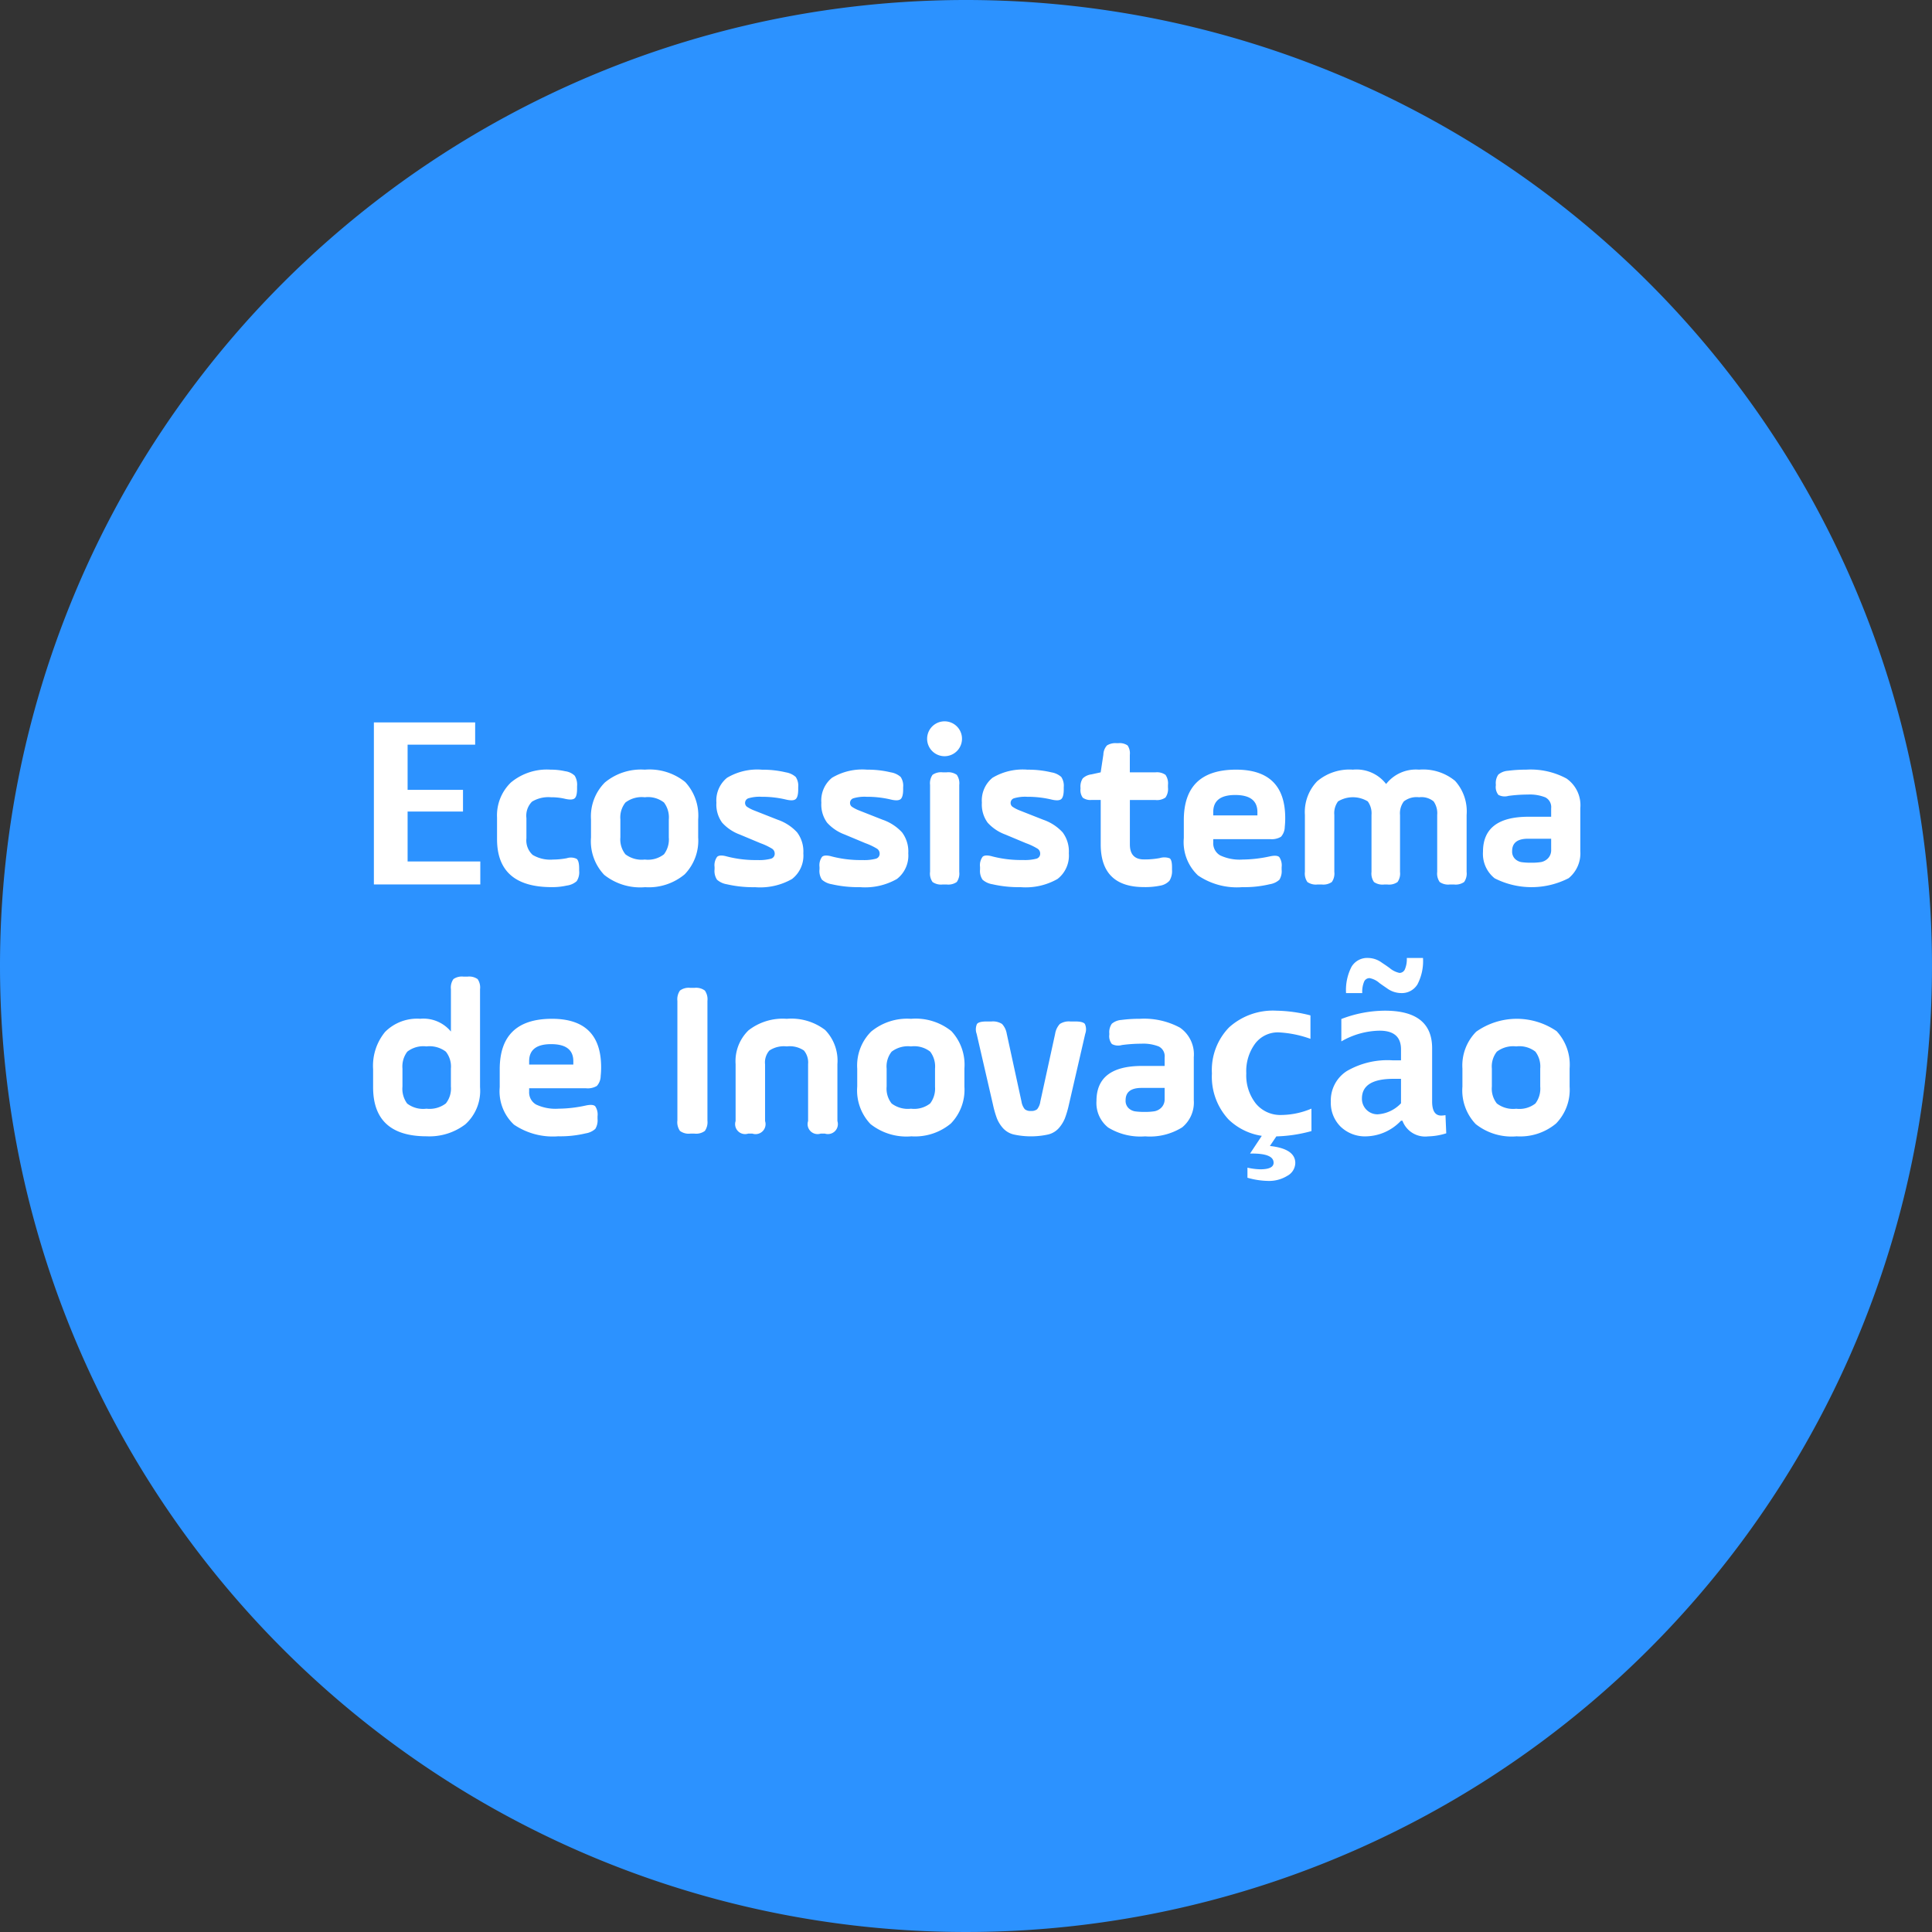 <svg xmlns="http://www.w3.org/2000/svg" viewBox="0 0 155.09 155.09">
  <rect x="0" y="0" width="155.09" height="155.09" fill="#333333" stroke="none"/>
  <defs>
    <style>
      .cls-1 {
        fill: #2c92ff;
      }

      .cls-2 {
        fill: #fff;
      }
    </style>
  </defs>
  <g id="Group_1877" data-name="Group 1877" transform="translate(-844 -6155)">
    <path id="Path_234" data-name="Path 234" class="cls-1" d="M77.545,0A77.545,77.545,0,1,1,0,77.545,77.545,77.545,0,0,1,77.545,0Z" transform="translate(844 6155)"/>
    <path id="Path_233" data-name="Path 233" class="cls-2" d="M11.013,17V3.992h8.13V5.776H13.72v3.63h4.447v1.74H13.72v4.008h5.836V17ZM20.9,13.364V11.636a3.67,3.67,0,0,1,1.107-2.817A4.509,4.509,0,0,1,25.2,7.784a5.144,5.144,0,0,1,1.17.126,1.352,1.352,0,0,1,.765.36,1.393,1.393,0,0,1,.189.846v.2q0,.612-.2.774t-.756.036A4.684,4.684,0,0,0,25.238,10a2.541,2.541,0,0,0-1.53.351,1.6,1.6,0,0,0-.45,1.323v1.62a1.579,1.579,0,0,0,.5,1.332A2.763,2.763,0,0,0,25.4,15a5.963,5.963,0,0,0,1.1-.108,1.045,1.045,0,0,1,.792.054q.2.162.2.774v.18a1.3,1.3,0,0,1-.2.837,1.477,1.477,0,0,1-.792.351,5.317,5.317,0,0,1-1.206.126Q20.9,17.216,20.9,13.364Zm13.788-.144V11.78a1.977,1.977,0,0,0-.387-1.359A2.088,2.088,0,0,0,32.762,10a2.159,2.159,0,0,0-1.557.423A1.917,1.917,0,0,0,30.8,11.78v1.44a1.917,1.917,0,0,0,.405,1.359A2.159,2.159,0,0,0,32.762,15a2.088,2.088,0,0,0,1.539-.423A1.977,1.977,0,0,0,34.688,13.22Zm-1.926,4a4.642,4.642,0,0,1-3.258-.99,3.92,3.92,0,0,1-1.062-3.006V11.78a3.856,3.856,0,0,1,1.107-2.961,4.537,4.537,0,0,1,3.213-1.035,4.572,4.572,0,0,1,3.24.99,3.959,3.959,0,0,1,1.044,3.006v1.44a3.885,3.885,0,0,1-1.089,2.97A4.494,4.494,0,0,1,32.762,17.216Zm5.6-1.422v-.2a1.141,1.141,0,0,1,.207-.819q.207-.189.783-.027a9.135,9.135,0,0,0,2.448.288,3.666,3.666,0,0,0,1.089-.108.408.408,0,0,0,.3-.414.464.464,0,0,0-.207-.387,5.02,5.02,0,0,0-.927-.441l-1.674-.7a3.555,3.555,0,0,1-1.413-.954,2.463,2.463,0,0,1-.459-1.6,2.346,2.346,0,0,1,.855-2,4.741,4.741,0,0,1,2.817-.648A7.866,7.866,0,0,1,44.084,8a1.564,1.564,0,0,1,.792.369,1.265,1.265,0,0,1,.2.819v.18q0,.612-.207.783t-.8.027a8.235,8.235,0,0,0-1.926-.216,3.139,3.139,0,0,0-1.053.117.389.389,0,0,0-.279.369.376.376,0,0,0,.153.315,2.942,2.942,0,0,0,.585.3l1.872.738a3.793,3.793,0,0,1,1.566,1.017,2.549,2.549,0,0,1,.5,1.683,2.371,2.371,0,0,1-.909,2.061,5.158,5.158,0,0,1-2.961.657,9.479,9.479,0,0,1-2.268-.234,1.564,1.564,0,0,1-.792-.369A1.265,1.265,0,0,1,38.36,15.794Zm8.424,0v-.2a1.141,1.141,0,0,1,.207-.819q.207-.189.783-.027a9.135,9.135,0,0,0,2.448.288,3.666,3.666,0,0,0,1.089-.108.408.408,0,0,0,.3-.414.464.464,0,0,0-.207-.387,5.02,5.02,0,0,0-.927-.441l-1.674-.7a3.555,3.555,0,0,1-1.413-.954,2.463,2.463,0,0,1-.459-1.6,2.346,2.346,0,0,1,.855-2A4.741,4.741,0,0,1,50.6,7.784,7.866,7.866,0,0,1,52.508,8a1.564,1.564,0,0,1,.792.369,1.265,1.265,0,0,1,.2.819v.18q0,.612-.207.783t-.8.027a8.235,8.235,0,0,0-1.926-.216,3.139,3.139,0,0,0-1.053.117.389.389,0,0,0-.279.369.376.376,0,0,0,.153.315,2.942,2.942,0,0,0,.585.3l1.872.738a3.793,3.793,0,0,1,1.566,1.017,2.549,2.549,0,0,1,.5,1.683A2.371,2.371,0,0,1,53,16.559a5.158,5.158,0,0,1-2.961.657,9.479,9.479,0,0,1-2.268-.234,1.564,1.564,0,0,1-.792-.369A1.265,1.265,0,0,1,46.784,15.794Zm8.874.2V9.008a1.182,1.182,0,0,1,.2-.81,1.182,1.182,0,0,1,.81-.2h.324a1.182,1.182,0,0,1,.81.2,1.182,1.182,0,0,1,.2.81v6.984a1.182,1.182,0,0,1-.2.81,1.182,1.182,0,0,1-.81.2h-.324a1.182,1.182,0,0,1-.81-.2A1.182,1.182,0,0,1,55.658,15.992ZM55.424,5.3a1.4,1.4,0,1,1,2.394.99,1.4,1.4,0,0,1-2.394-.99Zm4.248,10.494v-.2a1.141,1.141,0,0,1,.207-.819q.207-.189.783-.027a9.135,9.135,0,0,0,2.448.288A3.666,3.666,0,0,0,64.2,14.93a.408.408,0,0,0,.3-.414.464.464,0,0,0-.207-.387,5.02,5.02,0,0,0-.927-.441l-1.674-.7a3.555,3.555,0,0,1-1.413-.954,2.463,2.463,0,0,1-.459-1.6,2.346,2.346,0,0,1,.855-2,4.741,4.741,0,0,1,2.817-.648A7.866,7.866,0,0,1,65.4,8a1.563,1.563,0,0,1,.792.369,1.265,1.265,0,0,1,.2.819v.18q0,.612-.207.783t-.8.027a8.235,8.235,0,0,0-1.926-.216,3.139,3.139,0,0,0-1.053.117.389.389,0,0,0-.279.369.376.376,0,0,0,.153.315,2.942,2.942,0,0,0,.585.3l1.872.738A3.793,3.793,0,0,1,66.3,12.815a2.549,2.549,0,0,1,.5,1.683,2.371,2.371,0,0,1-.909,2.061,5.158,5.158,0,0,1-2.961.657,9.479,9.479,0,0,1-2.268-.234,1.564,1.564,0,0,1-.792-.369A1.265,1.265,0,0,1,59.672,15.794Zm8.064-6.48V9.242a1.2,1.2,0,0,1,.18-.756,1.234,1.234,0,0,1,.7-.324L69.356,8l.216-1.422a1.151,1.151,0,0,1,.288-.738,1.279,1.279,0,0,1,.792-.18h.108a1.113,1.113,0,0,1,.756.18,1.113,1.113,0,0,1,.18.756V8h2.052a1.182,1.182,0,0,1,.81.2,1.182,1.182,0,0,1,.2.81v.2a1.182,1.182,0,0,1-.2.81,1.182,1.182,0,0,1-.81.2H71.7v3.564q0,1.206,1.134,1.206a6.488,6.488,0,0,0,1.26-.108,1.264,1.264,0,0,1,.8.018q.189.126.189.72v.2a1.468,1.468,0,0,1-.207.882,1.314,1.314,0,0,1-.783.4,5.838,5.838,0,0,1-1.26.108q-3.474,0-3.474-3.438V10.214h-.72a1.042,1.042,0,0,1-.72-.18A1.042,1.042,0,0,1,67.736,9.314ZM84.17,11.672a6.378,6.378,0,0,1-.036.7,1.21,1.21,0,0,1-.306.8,1.433,1.433,0,0,1-.864.189H78.392v.27a1.12,1.12,0,0,0,.558,1.035,3.664,3.664,0,0,0,1.8.333,10.563,10.563,0,0,0,2.178-.252q.576-.126.765.054a1.18,1.18,0,0,1,.189.81v.2a1.318,1.318,0,0,1-.18.81,1.489,1.489,0,0,1-.774.36,8.719,8.719,0,0,1-2.2.234,5.561,5.561,0,0,1-3.555-.936,3.666,3.666,0,0,1-1.143-3.006v-1.44q0-4.05,4.194-4.05Q84.17,7.784,84.17,11.672Zm-5.778-.486v.27h3.546v-.27q0-1.368-1.782-1.368Q78.392,9.818,78.392,11.186Zm9.72.234v4.572a1.182,1.182,0,0,1-.2.81,1.182,1.182,0,0,1-.81.2h-.342a1.182,1.182,0,0,1-.81-.2,1.182,1.182,0,0,1-.2-.81V11.42a3.557,3.557,0,0,1,.981-2.7,4.005,4.005,0,0,1,2.871-.936A3,3,0,0,1,92.27,8.936a3.035,3.035,0,0,1,2.646-1.152,4.017,4.017,0,0,1,2.889.9,3.654,3.654,0,0,1,.927,2.736v4.572a1.182,1.182,0,0,1-.2.81,1.182,1.182,0,0,1-.81.2h-.342a1.182,1.182,0,0,1-.81-.2,1.182,1.182,0,0,1-.2-.81V11.42a1.655,1.655,0,0,0-.288-1.089A1.538,1.538,0,0,0,94.916,10a1.669,1.669,0,0,0-1.224.333,1.585,1.585,0,0,0-.306,1.089v4.572a1.182,1.182,0,0,1-.2.81,1.182,1.182,0,0,1-.81.2h-.27a1.182,1.182,0,0,1-.81-.2,1.182,1.182,0,0,1-.2-.81V11.42a1.619,1.619,0,0,0-.3-1.089,2.3,2.3,0,0,0-2.385,0A1.585,1.585,0,0,0,88.112,11.42Zm19.746-.54v3.438a2.575,2.575,0,0,1-.936,2.178,6.522,6.522,0,0,1-5.94.009,2.509,2.509,0,0,1-.936-2.133q0-2.808,3.654-2.808h1.818V10.88a.874.874,0,0,0-.468-.873,3.375,3.375,0,0,0-1.4-.225,11.851,11.851,0,0,0-1.566.108,1.072,1.072,0,0,1-.8-.081,1,1,0,0,1-.207-.765V8.972a1.189,1.189,0,0,1,.2-.792,1.341,1.341,0,0,1,.774-.306,10.926,10.926,0,0,1,1.458-.09,6.064,6.064,0,0,1,3.24.711A2.608,2.608,0,0,1,107.858,10.88Zm-2.34,3.312v-.864h-1.854q-1.278,0-1.278.99a.815.815,0,0,0,.234.63.983.983,0,0,0,.522.261,5.25,5.25,0,0,0,.774.045,4.686,4.686,0,0,0,.8-.054,1.06,1.06,0,0,0,.549-.3A.943.943,0,0,0,105.518,14.192ZM19.535,25.408v7.866a3.622,3.622,0,0,1-1.179,2.979,4.755,4.755,0,0,1-3.105.963q-4.3,0-4.3-3.942v-1.44a4.284,4.284,0,0,1,.963-3,3.626,3.626,0,0,1,2.817-1.053,2.859,2.859,0,0,1,2.466,1.026v-3.4a1.182,1.182,0,0,1,.2-.81,1.182,1.182,0,0,1,.81-.2h.324a1.182,1.182,0,0,1,.81.2A1.182,1.182,0,0,1,19.535,25.408ZM13.307,31.78v1.44a2,2,0,0,0,.378,1.368A2.116,2.116,0,0,0,15.233,35a2.159,2.159,0,0,0,1.557-.423,1.917,1.917,0,0,0,.405-1.359V31.78a1.917,1.917,0,0,0-.405-1.359A2.159,2.159,0,0,0,15.233,30a2.088,2.088,0,0,0-1.539.423A1.977,1.977,0,0,0,13.307,31.78Zm15.948-.108a6.377,6.377,0,0,1-.036.7,1.21,1.21,0,0,1-.306.8,1.433,1.433,0,0,1-.864.189H23.477v.27a1.12,1.12,0,0,0,.558,1.035,3.664,3.664,0,0,0,1.8.333,10.563,10.563,0,0,0,2.178-.252q.576-.126.765.054a1.18,1.18,0,0,1,.189.81v.2a1.318,1.318,0,0,1-.18.81,1.489,1.489,0,0,1-.774.36,8.719,8.719,0,0,1-2.2.234,5.561,5.561,0,0,1-3.555-.936,3.666,3.666,0,0,1-1.143-3.006v-1.44q0-4.05,4.194-4.05Q29.255,27.784,29.255,31.672Zm-5.778-.486v.27h3.546v-.27q0-1.368-1.782-1.368Q23.477,29.818,23.477,31.186Zm11.9,4.77V26.344a1.22,1.22,0,0,1,.207-.828,1.179,1.179,0,0,1,.837-.216h.324a1.179,1.179,0,0,1,.837.216,1.22,1.22,0,0,1,.207.828v9.612a1.22,1.22,0,0,1-.207.828,1.179,1.179,0,0,1-.837.216h-.324a1.179,1.179,0,0,1-.837-.216A1.22,1.22,0,0,1,35.375,35.956Zm7.038-4.536v4.572A.8.8,0,0,1,41.4,37h-.342a.8.8,0,0,1-1.008-1.008V31.42a3.448,3.448,0,0,1,1.035-2.709,4.469,4.469,0,0,1,3.069-.927,4.465,4.465,0,0,1,3.087.9,3.535,3.535,0,0,1,.981,2.736v4.572A.8.8,0,0,1,47.219,37h-.342a.8.8,0,0,1-1.008-1.008V31.42a1.5,1.5,0,0,0-.333-1.089A2.016,2.016,0,0,0,44.159,30a2.1,2.1,0,0,0-1.4.333A1.448,1.448,0,0,0,42.413,31.42Zm13.644,1.8V31.78a1.977,1.977,0,0,0-.387-1.359A2.088,2.088,0,0,0,54.131,30a2.159,2.159,0,0,0-1.557.423,1.917,1.917,0,0,0-.4,1.359v1.44a1.917,1.917,0,0,0,.4,1.359A2.159,2.159,0,0,0,54.131,35a2.088,2.088,0,0,0,1.539-.423A1.977,1.977,0,0,0,56.057,33.22Zm-1.926,4a4.642,4.642,0,0,1-3.258-.99,3.92,3.92,0,0,1-1.062-3.006V31.78a3.856,3.856,0,0,1,1.107-2.961,4.537,4.537,0,0,1,3.213-1.035,4.572,4.572,0,0,1,3.24.99,3.959,3.959,0,0,1,1.044,3.006v1.44a3.885,3.885,0,0,1-1.089,2.97A4.494,4.494,0,0,1,54.131,37.216Zm7.686-8.226L63,34.426a1.278,1.278,0,0,0,.261.612.707.707,0,0,0,.495.144.74.74,0,0,0,.495-.135,1.237,1.237,0,0,0,.261-.621L65.7,28.99a1.513,1.513,0,0,1,.378-.792,1.344,1.344,0,0,1,.846-.2h.4q.612,0,.765.2a1.051,1.051,0,0,1,.027.792L66.8,34.7a8.163,8.163,0,0,1-.315,1.071,2.827,2.827,0,0,1-.468.765,1.673,1.673,0,0,1-.864.531,6.436,6.436,0,0,1-2.79,0,1.7,1.7,0,0,1-.864-.522,2.7,2.7,0,0,1-.468-.756,8.008,8.008,0,0,1-.315-1.089L59.4,28.99a1.051,1.051,0,0,1,.027-.792q.153-.2.765-.2h.4a1.344,1.344,0,0,1,.846.2A1.513,1.513,0,0,1,61.817,28.99Zm15.012,1.89v3.438a2.575,2.575,0,0,1-.936,2.178,4.892,4.892,0,0,1-2.97.72,4.94,4.94,0,0,1-2.97-.711,2.509,2.509,0,0,1-.936-2.133q0-2.808,3.654-2.808h1.818V30.88a.874.874,0,0,0-.468-.873,3.375,3.375,0,0,0-1.4-.225,11.851,11.851,0,0,0-1.566.108,1.072,1.072,0,0,1-.8-.081,1,1,0,0,1-.207-.765v-.072a1.189,1.189,0,0,1,.2-.792,1.341,1.341,0,0,1,.774-.306,10.926,10.926,0,0,1,1.458-.09,6.064,6.064,0,0,1,3.24.711A2.608,2.608,0,0,1,76.829,30.88Zm-2.34,3.312v-.864H72.635q-1.278,0-1.278.99a.815.815,0,0,0,.234.63.983.983,0,0,0,.522.261,5.25,5.25,0,0,0,.774.045,4.686,4.686,0,0,0,.8-.054,1.06,1.06,0,0,0,.549-.3A.943.943,0,0,0,74.489,34.192Zm11.787,2.6a11.7,11.7,0,0,1-3,.431,4.9,4.9,0,0,1-3.652-1.358,5.031,5.031,0,0,1-1.34-3.7,4.91,4.91,0,0,1,1.38-3.7,5.254,5.254,0,0,1,3.814-1.336,11.556,11.556,0,0,1,2.716.378v1.881a8.818,8.818,0,0,0-2.558-.519,2.284,2.284,0,0,0-1.881.9,3.72,3.72,0,0,0-.712,2.382,3.657,3.657,0,0,0,.769,2.435,2.546,2.546,0,0,0,2.052.914,6.31,6.31,0,0,0,2.408-.51ZM82.408,37h1.2l-.668.993q2.039.22,2.039,1.371a1.2,1.2,0,0,1-.633,1.02,2.786,2.786,0,0,1-1.556.413,6.353,6.353,0,0,1-1.652-.255v-.809a5.073,5.073,0,0,0,1.028.132q1.072,0,1.072-.527,0-.738-1.714-.738h-.176Zm11.057-1.037a3.965,3.965,0,0,1-2.786,1.257,2.817,2.817,0,0,1-2.057-.773,2.679,2.679,0,0,1-.791-2,2.8,2.8,0,0,1,1.279-2.465,6.507,6.507,0,0,1,3.661-.866h.694v-.879q0-1.5-1.714-1.5a6.315,6.315,0,0,0-3.076.861V27.8a9.839,9.839,0,0,1,3.5-.668q3.788,0,3.788,3.015v4.271q0,1.134.729,1.134a2.179,2.179,0,0,0,.343-.035l.062,1.459a5.2,5.2,0,0,1-1.459.246,1.944,1.944,0,0,1-2.057-1.257Zm0-1.4v-1.96H92.85q-2.522,0-2.522,1.582a1.246,1.246,0,0,0,1.266,1.266A2.812,2.812,0,0,0,93.465,34.565Zm-3.111-8.842h-1.3a4.068,4.068,0,0,1,.439-2.114A1.458,1.458,0,0,1,90.82,22.9a1.9,1.9,0,0,1,1.107.378l.343.229.272.193a1.793,1.793,0,0,0,.8.4.473.473,0,0,0,.439-.3,2.081,2.081,0,0,0,.149-.9h1.3a4.031,4.031,0,0,1-.444,2.118,1.463,1.463,0,0,1-1.323.7,1.938,1.938,0,0,1-1.116-.378l-.334-.229-.272-.193a1.641,1.641,0,0,0-.8-.4.47.47,0,0,0-.444.3A2.137,2.137,0,0,0,90.354,25.724Zm14.287,7.5V31.78a1.977,1.977,0,0,0-.387-1.359A2.088,2.088,0,0,0,102.715,30a2.159,2.159,0,0,0-1.557.423,1.917,1.917,0,0,0-.4,1.359v1.44a1.917,1.917,0,0,0,.4,1.359,2.159,2.159,0,0,0,1.557.423,2.088,2.088,0,0,0,1.539-.423A1.977,1.977,0,0,0,104.641,33.22Zm-1.926,4a4.642,4.642,0,0,1-3.258-.99,3.92,3.92,0,0,1-1.062-3.006V31.78A3.856,3.856,0,0,1,99.5,28.819a5.647,5.647,0,0,1,6.453-.045A3.959,3.959,0,0,1,107,31.78v1.44a3.885,3.885,0,0,1-1.089,2.97A4.494,4.494,0,0,1,102.715,37.216Z" transform="translate(863 6209)"/>
  </g>
</svg>
